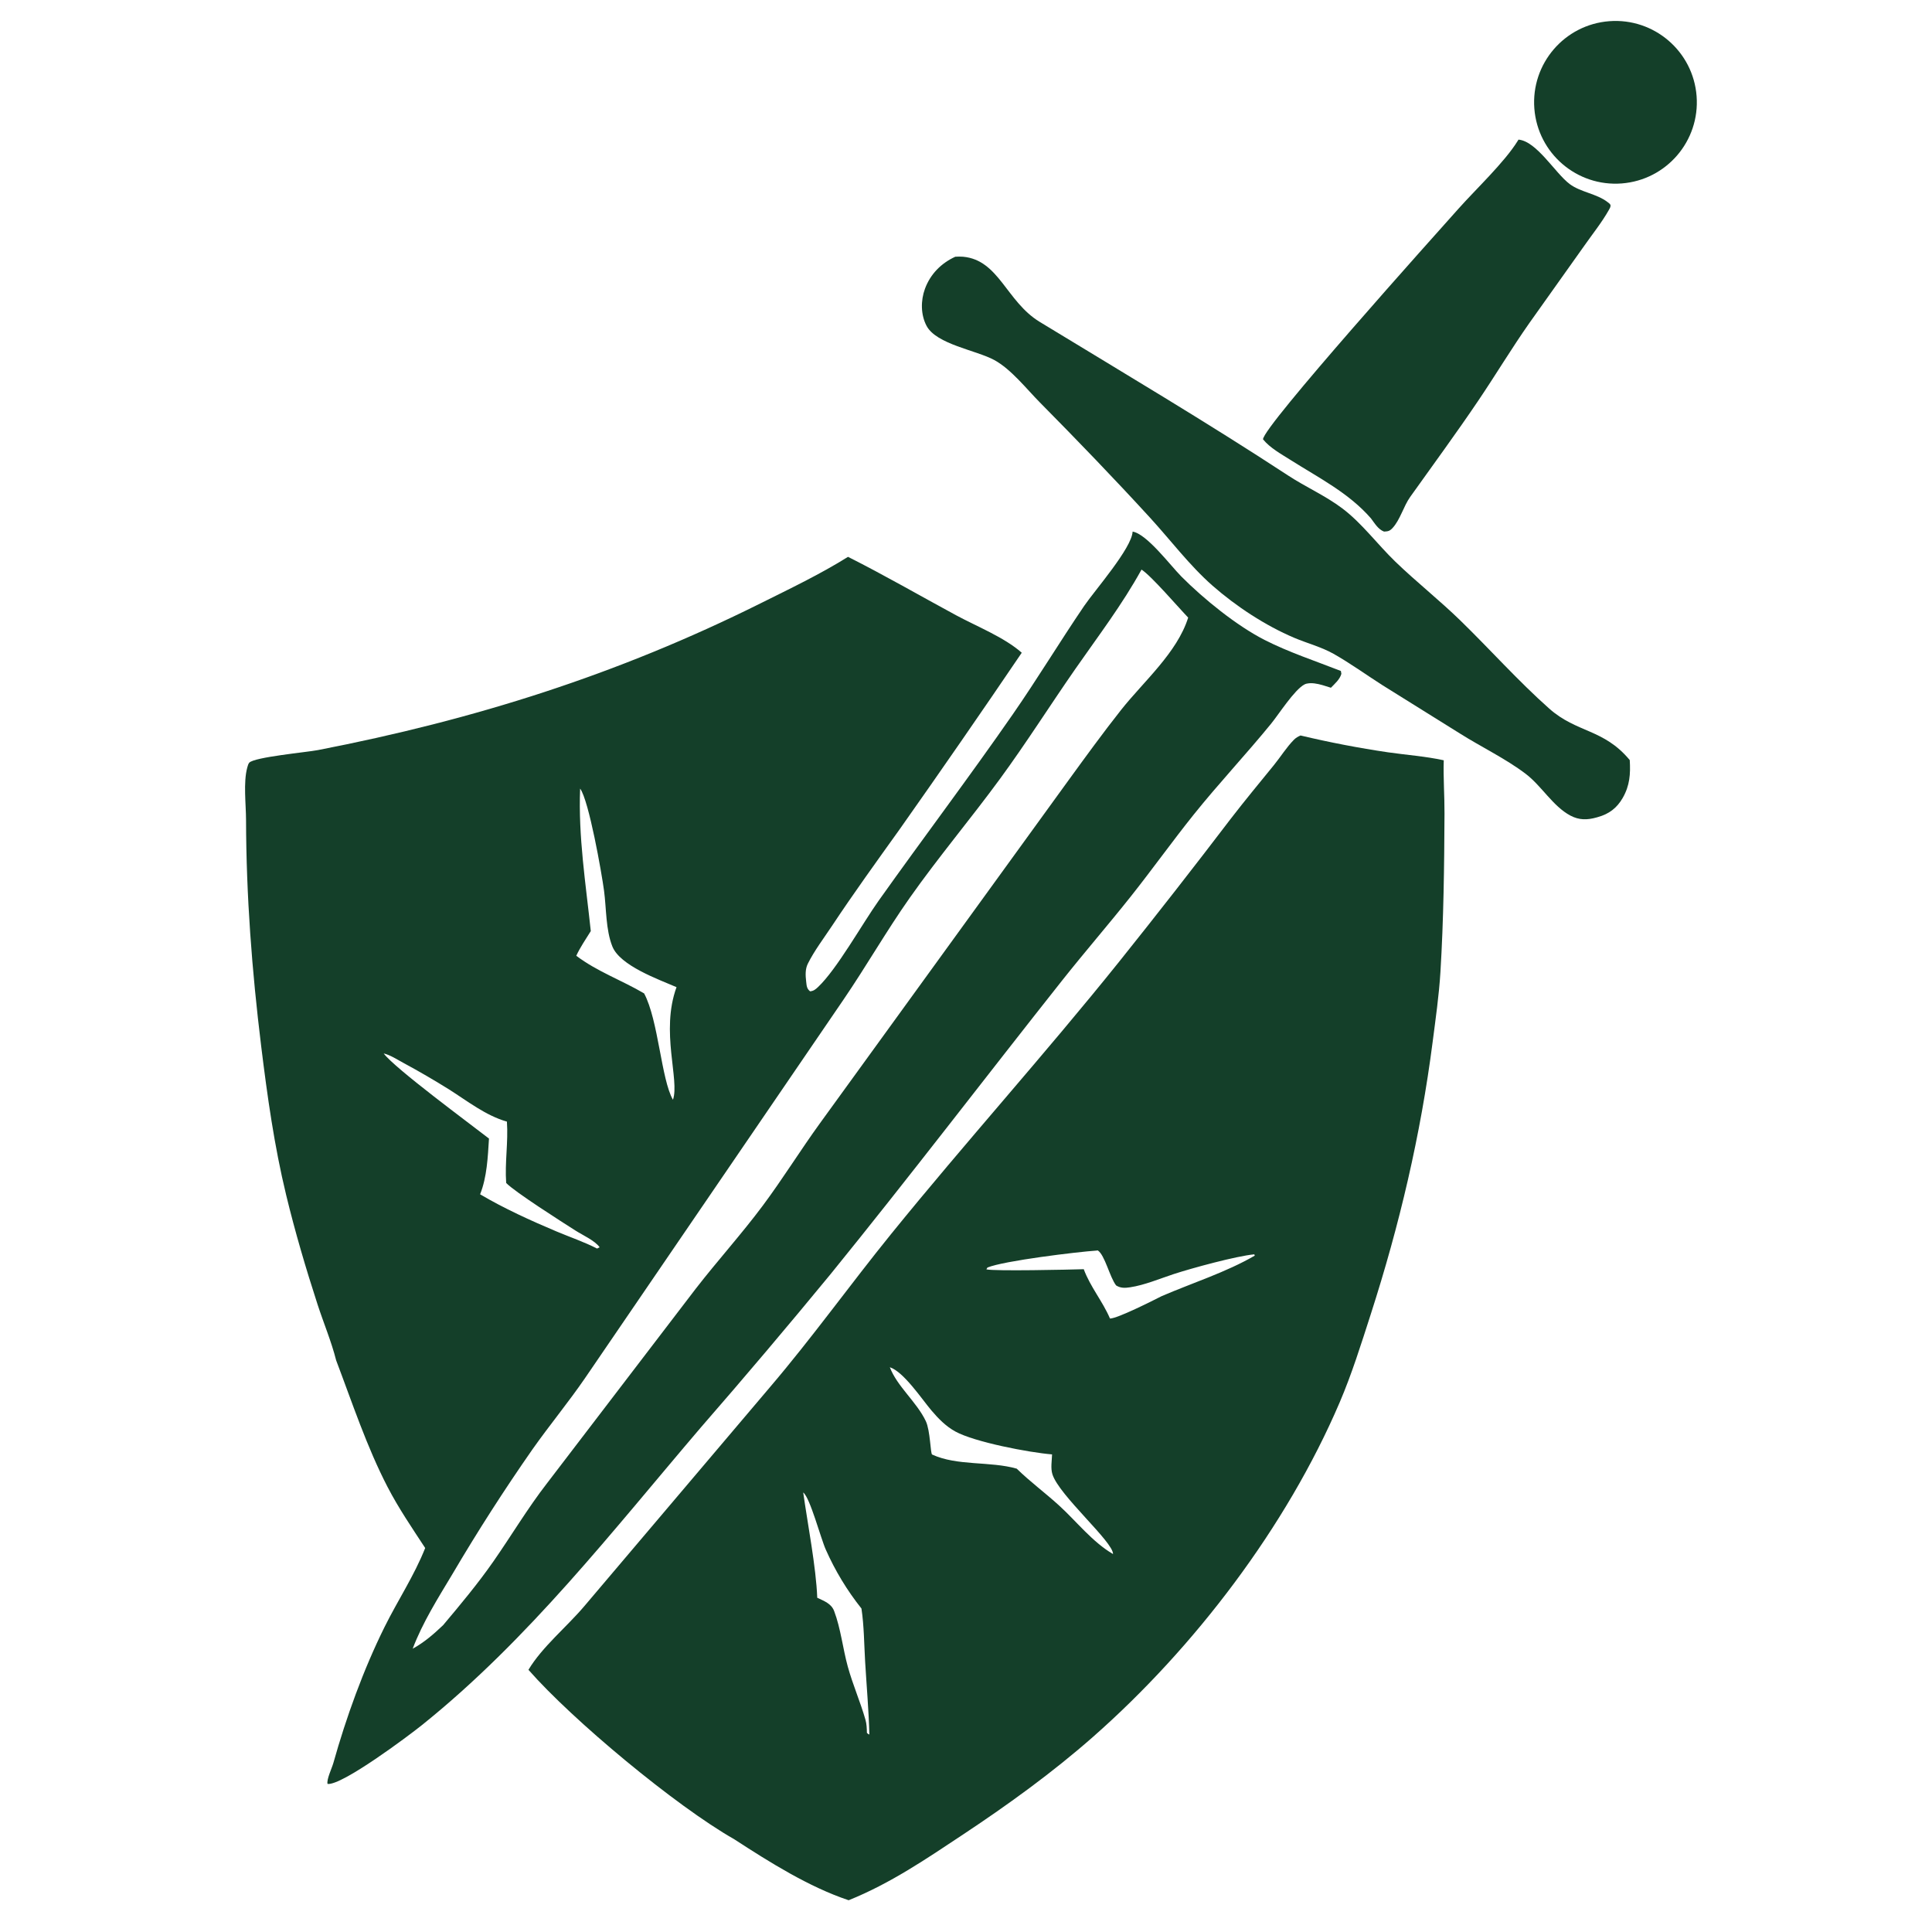 <?xml version="1.0" encoding="utf-8" ?>
<svg xmlns="http://www.w3.org/2000/svg" xmlns:xlink="http://www.w3.org/1999/xlink" width="320" height="320">
	<path fill="#143F29" d="M187.595 88.051C189.947 88.421 193.856 93.665 195.681 95.5C199.353 99.191 204.796 103.616 209.462 105.996C213.449 108.029 217.918 109.498 222.092 111.133L222.175 111.609C221.909 112.546 221.099 113.229 220.441 113.912C219.567 113.636 218.605 113.298 217.695 113.19C217.194 113.131 216.51 113.126 216.052 113.371C214.375 114.269 211.801 118.316 210.518 119.889C206.355 124.988 201.828 129.793 197.713 134.927C194.148 139.376 190.834 144.025 187.289 148.49C183.565 153.179 179.636 157.71 175.916 162.405C163.092 178.594 150.565 195.031 137.545 211.067C130.49 219.646 123.314 228.126 116.02 236.503C101.392 253.639 87.572 271.53 69.89 285.725C67.664 287.512 56.678 295.741 54.255 295.479C54.047 294.788 54.982 292.835 55.21 292.024C57.347 284.425 60.184 276.562 63.69 269.492C65.883 265.069 68.59 261.015 70.425 256.401C68.263 253.096 66.022 249.818 64.202 246.308C60.743 239.639 58.34 232.329 55.677 225.315C54.895 222.211 53.588 219.109 52.596 216.053C50.663 210.103 48.875 204.04 47.403 197.959C45.422 189.775 44.281 181.597 43.256 173.253C41.723 160.768 40.786 148.389 40.752 135.799C40.745 133.182 40.282 129.609 40.955 127.127C41.011 126.92 41.128 126.486 41.284 126.324C42.181 125.386 50.779 124.602 52.656 124.238C78.59 119.211 102.277 111.732 125.957 99.938C130.824 97.513 135.843 95.116 140.458 92.232C146.517 95.277 152.365 98.665 158.326 101.889C161.765 103.749 166.328 105.543 169.235 108.114C162.575 117.937 155.824 127.698 148.983 137.396C145.197 142.685 141.402 147.932 137.805 153.355C136.47 155.368 134.868 157.475 133.799 159.627C133.353 160.522 133.408 161.579 133.524 162.55C133.608 163.257 133.602 163.74 134.176 164.196C134.756 164.141 135.073 163.88 135.488 163.49C138.607 160.553 142.796 153.037 145.538 149.176C152.885 138.833 160.527 128.726 167.763 118.294C171.852 112.399 175.552 106.266 179.582 100.344C181.311 97.802 187.482 90.776 187.595 88.051ZM68.355 273.079C70.291 272.01 71.79 270.698 73.39 269.182C76.29 265.734 79.145 262.318 81.725 258.617C84.698 254.352 87.414 249.781 90.6 245.68L115.263 213.419C118.862 208.78 122.819 204.412 126.331 199.704C129.651 195.251 132.58 190.501 135.842 186.003L176.958 129.269C179.811 125.343 182.69 121.375 185.699 117.57C189.392 112.899 194.975 108.113 196.799 102.293C195.158 100.59 190.722 95.402 189.072 94.341C185.847 100.185 181.921 105.321 178.126 110.776C173.931 116.807 169.984 123.056 165.645 128.983C160.774 135.638 155.441 141.952 150.685 148.705C146.822 154.189 143.479 160.048 139.696 165.59L96.897 228.264C94.14 232.279 91.011 236.061 88.198 240.05C83.521 246.754 79.105 253.635 74.959 260.679C72.589 264.636 69.978 268.752 68.355 273.079ZM63.553 174.485C65.352 176.925 77.893 186.164 80.991 188.582C80.8 191.621 80.663 194.957 79.52 197.814C83.482 200.158 87.924 202.175 92.166 203.964C94.398 204.906 96.739 205.691 98.893 206.8L99.319 206.589C98.529 205.476 96.537 204.596 95.333 203.83C93.075 202.394 85.227 197.398 83.839 195.936C83.595 192.538 84.2 189.169 83.961 185.775C80.432 184.769 77.421 182.366 74.352 180.428C71.89 178.892 69.381 177.434 66.828 176.055C65.869 175.544 64.609 174.716 63.553 174.485ZM111.462 182.152C112.606 178.893 109.363 170.867 112.054 163.505C109.071 162.21 102.703 159.957 101.425 156.76C100.322 153.998 100.441 150.482 100.051 147.553C99.661 144.618 97.543 132.584 96.087 130.616C95.768 138.564 97.02 146.355 97.853 154.219C97.029 155.55 96.105 156.882 95.45 158.303C98.893 160.916 102.993 162.359 106.688 164.541C109.065 169.006 109.516 178.792 111.462 182.152Z"/>
	<path fill="#143F29" d="M215.411 121.819C220.201 122.959 225.038 123.89 229.909 124.608C232.976 125.049 236.102 125.264 239.13 125.927C239.039 128.872 239.269 131.806 239.255 134.75C239.214 143.464 239.111 152.32 238.58 161.013C238.344 164.872 237.785 168.736 237.292 172.569C235.3 188.031 231.806 202.879 227.032 217.706C225.462 222.58 223.9 227.588 221.885 232.296C213.07 252.898 197.843 272.884 181.062 287.66C174.373 293.55 167.004 298.882 159.587 303.802C153.418 307.894 147.473 311.961 140.563 314.74C133.989 312.549 127.409 308.405 121.626 304.646C111.911 299.118 94.822 284.899 87.529 276.573C89.804 272.766 93.886 269.456 96.785 266.026L127.522 229.768C134.524 221.563 140.808 212.766 147.599 204.388C159.931 189.173 173.066 174.619 185.319 159.346C191.604 151.493 197.795 143.566 203.89 135.564C206.205 132.566 208.601 129.669 210.992 126.734C212.096 125.379 213.094 123.757 214.322 122.521C214.644 122.197 214.995 121.996 215.411 121.819ZM168.402 243.256C170.632 245.436 173.112 247.257 175.407 249.348C178.308 251.991 180.945 255.416 184.353 257.399C184.408 255.39 175.406 247.684 174.312 244.181C173.994 243.162 174.224 241.946 174.255 240.894C170.45 240.583 161.418 238.858 158.225 237.097C156.658 236.234 155.418 234.962 154.27 233.61C152.704 231.765 149.682 227.207 147.384 226.457C148.595 229.645 151.831 232.199 153.346 235.389C154.091 236.957 154.106 240.786 154.39 240.918C158.549 242.839 163.992 241.994 168.402 243.256ZM179.502 210.219C180.609 213.187 182.613 215.505 183.849 218.391C185.071 218.395 190.945 215.427 192.41 214.682C197.453 212.504 203.098 210.722 207.829 207.97L207.753 207.757C204.726 208.042 197.367 210.059 194.419 211.022C192.094 211.782 189.59 212.855 187.186 213.215C186.341 213.342 185.618 213.379 184.866 212.91C183.802 211.549 182.993 207.836 181.818 207.105L181.631 207.134C178.356 207.358 166.276 208.822 163.555 209.943L163.374 210.247C164.787 210.567 177.097 210.296 179.502 210.219ZM135.362 264.639C136.49 265.178 137.685 265.587 138.161 266.841C139.25 269.712 139.601 273.067 140.422 276.047C141.249 279.044 142.504 281.889 143.35 284.852C143.547 285.542 143.573 286.303 143.588 287.018C143.711 287.117 143.835 287.275 143.995 287.282C143.889 283.268 143.532 279.242 143.294 275.233C143.122 272.327 143.118 269.293 142.684 266.421C140.308 263.436 138.323 260.159 136.779 256.67C135.941 254.815 134.171 248.05 133.037 247.201C133.772 252.428 135.168 259.541 135.362 264.639Z"/>
	<path fill="#143F29" d="M158.222 42.524C158.645 42.501 159.076 42.483 159.499 42.521C165.469 43.059 166.667 49.941 172.213 53.316C185.992 61.701 199.864 69.923 213.36 78.762C216.259 80.66 219.566 82.123 222.322 84.201C225.579 86.656 228.166 90.183 231.106 93.022C234.596 96.391 238.418 99.401 241.898 102.79C246.824 107.586 251.475 112.818 256.614 117.376C261.169 121.414 265.611 120.69 269.938 125.893C270.077 128.202 269.947 130.116 268.766 132.171C267.813 133.829 266.505 134.819 264.686 135.325L264.44 135.396C262.912 135.829 261.546 135.855 260.104 135.086C257.191 133.531 255.341 130.172 252.692 128.163C249.383 125.653 245.311 123.705 241.776 121.471L229.022 113.517C226.311 111.79 223.667 109.87 220.871 108.289C218.889 107.168 216.479 106.536 214.372 105.644C209.596 103.624 204.734 100.427 200.844 97.015C197.033 93.672 193.889 89.468 190.464 85.728C184.508 79.223 178.437 72.931 172.24 66.66C169.992 64.386 167.48 61.162 164.697 59.639C161.719 58.01 155.092 57.041 153.468 53.972C152.487 52.119 152.49 49.77 153.2 47.836C154.092 45.406 155.89 43.587 158.222 42.524Z"/>
	<path fill="#143F29" d="M251.51 23.124C254.53 23.397 257.572 28.658 259.975 30.473C261.784 31.839 264.457 32.072 266.25 33.463C266.428 33.601 266.766 33.803 266.757 34.055C266.747 34.343 266.616 34.534 266.48 34.776C265.326 36.823 263.81 38.704 262.461 40.629L253.314 53.501C250.372 57.694 247.749 62.062 244.888 66.303C241.24 71.71 237.357 76.991 233.572 82.305C232.469 83.854 231.901 86.128 230.634 87.475C230.159 87.981 229.878 88.012 229.237 88.047C228.259 87.675 227.683 86.666 227.075 85.861C223.385 81.625 218.426 79.147 213.748 76.182C212.208 75.206 210.359 74.197 209.197 72.768C209.153 70.691 237.871 38.713 241.582 34.555C244.528 31.254 249.16 26.906 251.37 23.354L251.51 23.124Z"/>
	<path fill="#143F29" d="M266.555 3.509C273.971 2.947 280.441 8.5 281.01 15.915C281.579 23.331 276.032 29.806 268.617 30.383C261.191 30.96 254.706 25.404 254.136 17.978C253.566 10.552 259.128 4.071 266.555 3.509Z"/>
</svg>
